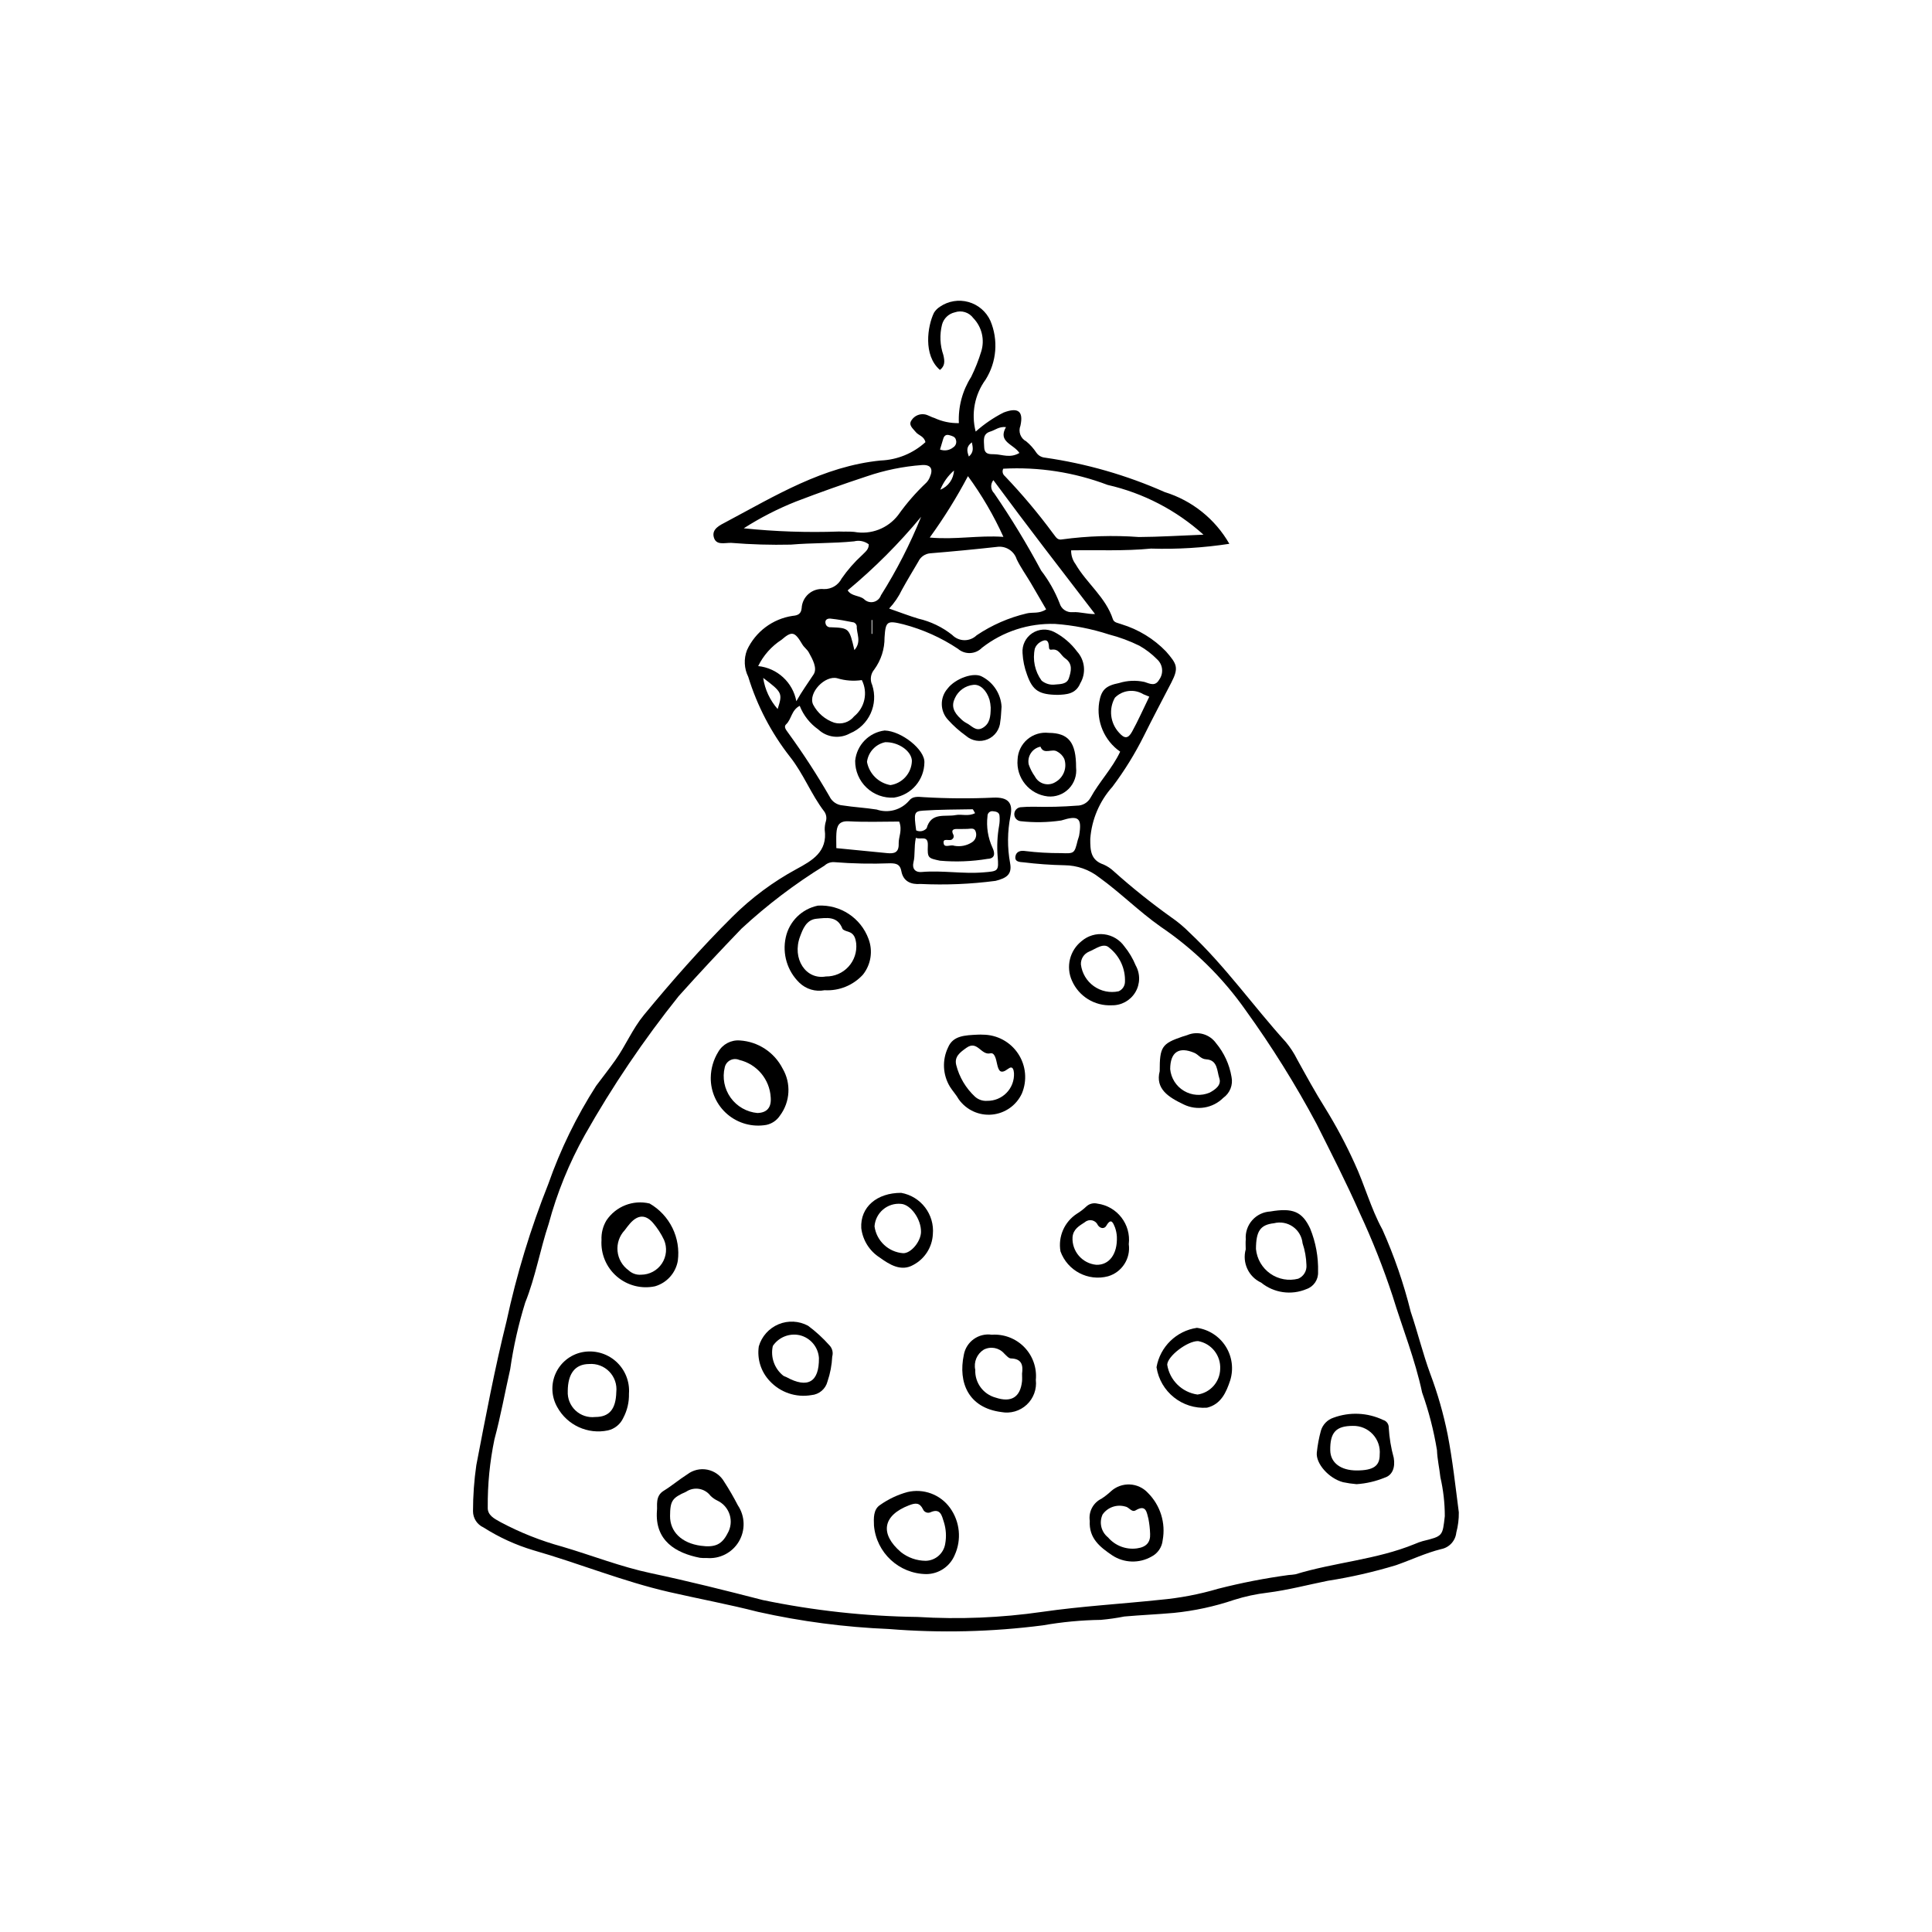 <?xml version="1.0" encoding="UTF-8"?>
<!-- Uploaded to: SVG Repo, www.svgrepo.com, Generator: SVG Repo Mixer Tools -->
<svg fill="#000000" width="800px" height="800px" version="1.1" viewBox="144 144 512 512" xmlns="http://www.w3.org/2000/svg">
 <g>
  <path d="m429.06 293.55c2.969 5.07 7.977 8.75 9.875 14.562 0.305 0.934 1.453 0.996 2.289 1.32l-0.004 0.004c4.477 1.363 8.531 3.84 11.785 7.203 2.828 3.281 3.488 4.231 1.418 8.23-2.434 4.703-4.922 9.379-7.269 14.121-2.363 4.734-5.152 9.25-8.328 13.484-3.441 3.832-5.516 8.695-5.894 13.832-0.012 3.113 0.102 5.656 3.566 6.816v0.004c0.973 0.43 1.863 1.023 2.641 1.754 4.848 4.344 9.934 8.414 15.23 12.199 1.754 1.203 3.387 2.57 4.883 4.082 9.434 8.855 16.879 19.469 25.527 29.016 1.164 1.402 2.164 2.934 2.977 4.566 2.422 4.383 4.828 8.785 7.492 13.02 2.867 4.648 5.438 9.473 7.695 14.441 2.703 5.785 4.336 12.031 7.391 17.609h0.004c3.144 7.035 5.66 14.332 7.516 21.812 1.844 5.441 3.199 11.055 5.176 16.441 1.965 5.227 3.504 10.605 4.606 16.078 1.32 6.816 2.074 13.75 2.965 20.645 0.027 1.809-0.199 3.613-0.668 5.359-0.223 2.188-1.859 3.969-4.019 4.383-4.133 1.035-7.957 2.859-11.941 4.258-5.93 1.797-11.973 3.18-18.094 4.133-5.328 1.074-10.578 2.473-15.996 3.156-3 0.355-5.961 0.992-8.844 1.906-5.168 1.75-10.516 2.906-15.945 3.449-4.363 0.391-8.746 0.57-13.109 0.957l0.004-0.004c-2.074 0.414-4.168 0.711-6.273 0.898-5.148 0.074-10.281 0.562-15.352 1.453-13.531 1.742-27.211 2.07-40.812 0.969-11.668-0.477-23.27-1.996-34.664-4.543-7.773-1.992-15.684-3.457-23.512-5.25-12.281-2.812-23.957-7.625-36.047-11.082-4.648-1.391-9.082-3.418-13.172-6.023-1.707-0.762-2.805-2.453-2.805-4.316 0-4.086 0.293-8.168 0.879-12.211 2.453-12.75 4.859-25.535 8-38.125 2.672-12.426 6.383-24.609 11.086-36.418 3.195-9.125 7.449-17.844 12.668-25.984 1.715-2.293 3.5-4.551 5.156-6.902 2.703-3.84 4.492-8.215 7.5-11.863 7.43-9.012 15.137-17.781 23.422-26.004 5.039-5.016 10.766-9.281 17.012-12.668 4.164-2.254 8.262-4.566 7.481-10.418-0.016-0.758 0.086-1.516 0.309-2.242 0.266-0.883 0.109-1.84-0.422-2.59-3.484-4.531-5.481-9.949-9.074-14.488-4.961-6.332-8.719-13.523-11.078-21.215-1.102-2.211-1.219-4.789-0.324-7.094 2.246-4.859 6.785-8.262 12.078-9.055 1.453-0.117 2.254-0.547 2.402-2.047 0.07-1.469 0.746-2.844 1.859-3.797 1.117-0.957 2.582-1.41 4.043-1.254 1.977 0.051 3.801-1.043 4.695-2.805 1.555-2.246 3.359-4.309 5.371-6.152 0.828-0.863 1.863-1.523 1.809-2.914-1.105-0.832-2.523-1.121-3.863-0.785-5.574 0.566-11.18 0.391-16.781 0.871-5.281 0.121-10.562-0.035-15.828-0.465-1.793-0.035-4.035 0.75-4.606-1.566-0.531-2.144 1.676-3.129 3.191-3.934 13.086-6.949 25.777-14.812 41.09-16.332l0.004 0.004c4.387-0.18 8.57-1.902 11.816-4.859-0.355-1.613-1.852-1.773-2.574-2.695-0.707-0.906-2.019-1.809-1.117-3.102v-0.004c0.762-1.191 2.164-1.805 3.555-1.555 0.879 0.172 1.672 0.727 2.547 0.965 2.019 0.934 4.227 1.395 6.449 1.348-0.203-4.32 0.934-8.594 3.258-12.242 1.07-2.172 1.961-4.422 2.668-6.734 0.973-3.113 0.172-6.508-2.094-8.852-1.121-1.531-3.106-2.152-4.894-1.535-1.652 0.371-2.961 1.625-3.398 3.258-0.668 2.66-0.547 5.457 0.348 8.051 0.387 1.637 0.469 2.871-0.895 3.961-4.523-3.863-3.285-11.672-1.59-15.152v-0.004c0.398-0.641 0.941-1.188 1.578-1.594 2.211-1.516 4.977-1.977 7.559-1.258s4.715 2.543 5.82 4.984c2.141 5.094 1.668 10.906-1.27 15.586-2.902 3.961-3.871 9.02-2.629 13.77 2.231-1.984 4.703-3.672 7.359-5.027 3.809-1.465 5.367-0.449 4.496 3.481-0.629 1.57 0.035 3.359 1.539 4.141 1.047 0.867 1.961 1.891 2.707 3.027 0.527 0.738 1.348 1.211 2.25 1.289 10.949 1.57 21.633 4.641 31.742 9.125 7.242 2.234 13.363 7.137 17.129 13.711-6.867 1.051-13.816 1.477-20.762 1.266-6.992 0.684-14.086 0.348-21.168 0.461-0.023 1.336 0.398 2.637 1.203 3.699zm6.238 36.543c0.574-3.309 1.758-4.387 5.273-5.082 2.176-0.68 4.492-0.777 6.723-0.289 1.539 0.508 2.856 1.219 3.902-0.602 1.227-1.676 0.988-4.012-0.559-5.402-1.379-1.406-2.949-2.613-4.66-3.582-2.586-1.277-5.297-2.281-8.086-3-4.617-1.5-9.395-2.438-14.234-2.789-7.016-0.242-13.895 1.996-19.426 6.32-1.719 1.762-4.508 1.879-6.367 0.27-4.422-2.945-9.305-5.137-14.445-6.484-4.316-1.066-4.731-0.863-5.008 3.488 0.031 3.047-0.926 6.023-2.723 8.484-0.973 1.141-1.188 2.746-0.551 4.106 1.699 5.137-0.848 10.715-5.84 12.797-2.731 1.547-6.152 1.137-8.441-1.016-2.219-1.559-3.934-3.738-4.926-6.262-2.219 1.16-2.156 3.539-3.594 4.894-0.801 0.758 0.152 1.648 0.633 2.391 3.906 5.379 7.527 10.961 10.852 16.715 0.641 1.367 1.973 2.281 3.477 2.387 2.996 0.473 6.023 0.621 9.008 1.094l0.004-0.004c3.082 1.062 6.504 0.125 8.621-2.359 0.922-1.211 2.394-1.023 3.797-0.918 6.191 0.371 12.398 0.414 18.594 0.125 3.668-0.125 5.199 1.223 4.473 4.832-0.84 4.148-0.871 8.422-0.098 12.582 0.527 2.945-0.934 3.906-3.879 4.652v-0.004c-6.586 0.863-13.238 1.137-19.875 0.82-2.555 0.191-4.582-0.68-5.082-3.426-0.328-1.793-1.344-2.031-2.879-2.055-5.004 0.195-10.016 0.094-15.008-0.309-0.918-0.027-1.812 0.305-2.484 0.934-7.844 4.836-15.203 10.422-21.969 16.68-5.648 5.863-11.223 11.816-16.66 17.898-9.27 11.586-17.59 23.895-24.883 36.816-4.148 7.418-7.359 15.316-9.57 23.523-2.293 6.883-3.492 14.086-6.219 20.871-1.793 5.777-3.125 11.691-3.984 17.68-1.406 6.188-2.519 12.434-4.176 18.578-1.23 5.922-1.824 11.957-1.77 18.004-0.105 2.121 1.777 3.023 3.367 3.914l-0.004 0.004c5.223 2.781 10.734 4.969 16.441 6.523 7.832 2.316 15.445 5.324 23.477 7.023 9.918 2.102 19.766 4.578 29.578 7.102v0.004c13.504 2.801 27.242 4.305 41.031 4.484 11.051 0.68 22.137 0.227 33.094-1.355 10.301-1.488 20.73-2.078 31.094-3.176h-0.004c5.262-0.465 10.461-1.457 15.527-2.953 6.141-1.566 12.363-2.777 18.645-3.629 0.602-0.031 1.207-0.098 1.805-0.195 10.391-3.18 21.418-3.852 31.562-8.004 0.688-0.312 1.402-0.57 2.129-0.777 5.391-1.324 5.285-1.324 5.887-6.625 0-3.469-0.395-6.93-1.172-10.312-0.254-2.379-0.824-4.789-0.902-7.191h-0.004c-0.852-5.195-2.168-10.301-3.934-15.258-1.859-8.766-5.211-17.062-7.824-25.59-2.465-7.481-5.367-14.809-8.691-21.945-3.547-8.051-7.547-15.855-11.484-23.707-5.566-10.418-11.828-20.449-18.738-30.027-6.098-8.695-13.734-16.203-22.527-22.156-5.699-4.004-10.645-8.992-16.309-13.082l-0.004 0.004c-2.617-2.07-5.856-3.207-9.191-3.231-3.637-0.074-7.269-0.332-10.879-0.777-0.934-0.09-2.434-0.051-2.113-1.66 0.246-1.246 1.422-1.52 2.543-1.336v0.004c3.156 0.387 6.332 0.57 9.512 0.555 3.562 0.133 3.559 0.125 4.43-3.394 0.109-0.441 0.312-0.859 0.387-1.305 0.777-4.656-0.148-5.41-4.762-3.949h-0.004c-3.574 0.527-7.199 0.586-10.789 0.18-0.93-0.113-1.629-0.898-1.637-1.832-0.004-0.934 0.684-1.73 1.609-1.859 1.199-0.109 2.406-0.152 3.613-0.133 3.789 0.098 7.582 0.004 11.363-0.289 1.504 0.02 2.894-0.789 3.621-2.106 2.32-4.242 5.773-7.758 7.856-12.199-4.211-2.941-6.371-8.031-5.559-13.102zm-47.898-22.141c3.262 0.758 6.316 2.231 8.941 4.312 0.848 0.871 2.008 1.371 3.223 1.391 1.215 0.016 2.391-0.453 3.262-1.301 4.031-2.711 8.52-4.672 13.246-5.789 1.566-0.395 3.324 0.164 5.168-1.086-1.406-2.418-2.734-4.731-4.094-7.027-1.234-2.082-2.66-4.066-3.707-6.234-0.715-2.25-2.961-3.644-5.293-3.281-5.863 0.648-11.738 1.211-17.621 1.691-1.375 0.113-2.582 0.953-3.164 2.207-1.461 2.484-2.961 4.949-4.348 7.477v-0.004c-0.863 1.82-2.008 3.492-3.383 4.965 2.918 1.016 5.312 1.945 7.769 2.68zm22.863-37.812v-0.004c4.59 4.805 8.871 9.891 12.812 15.238 0.668 0.75 1.02 1.875 2.438 1.566 6.731-0.914 13.535-1.125 20.309-0.625 5.375-0.027 10.746-0.375 17.117-0.621v0.004c-7.203-6.496-15.949-11.035-25.406-13.191-8.82-3.348-18.242-4.812-27.66-4.297-0.336 0.656-0.172 1.453 0.387 1.926zm-43.953 14.719c1.348 0.062 2.699-0.035 4.066 0.094 4.422 0.824 8.934-0.91 11.664-4.484 2.195-3.09 4.688-5.957 7.445-8.555 0.422-0.438 0.746-0.957 0.953-1.523 0.922-2.113 0.242-3.297-2.09-3.152-4.981 0.367-9.891 1.371-14.613 2.984-6.301 2.074-12.555 4.297-18.754 6.672h-0.004c-4.84 1.922-9.488 4.301-13.875 7.109 8.371 0.871 16.797 1.156 25.207 0.855zm43.605 1.418c-2.57-5.672-5.719-11.066-9.398-16.094-2.988 5.656-6.371 11.094-10.129 16.273 6.894 0.625 12.789-0.641 19.527-0.18zm-2.664-15.035h0.004c-0.844 1.039-0.75 2.547 0.207 3.477 4.519 6.594 8.672 13.43 12.445 20.477 2.031 2.637 3.676 5.551 4.894 8.648 0.426 1.539 1.898 2.543 3.488 2.387 1.969-0.117 3.812 0.551 5.91 0.496-9.078-11.82-18.074-23.449-26.945-35.484zm-52.211 58.59c1.473-2.656 3.113-4.859 4.566-7.098 1.074-1.656-0.266-4.019-1.277-5.856-0.426-0.773-1.242-1.324-1.695-2.09-2-3.379-2.707-3.676-5.527-1.238-2.656 1.719-4.793 4.125-6.184 6.969 5.062 0.52 9.184 4.309 10.117 9.312zm24.008 40.246c1.91 0.195 3.195-0.082 3.113-2.535-0.059-1.742 1.035-3.461 0.141-5.82-4.332 0-8.855 0.184-13.355-0.07-2.598-0.145-3.164 1.164-3.293 3.18-0.078 1.188-0.016 2.387-0.016 3.93 4.719 0.461 9.066 0.875 13.41 1.316zm-13.137-46.328c-3.266-0.891-7.797 3.867-6.445 6.926v0.004c1.176 2.269 3.18 4 5.598 4.832 1.941 0.57 4.035-0.094 5.293-1.68 2.852-2.328 3.695-6.324 2.035-9.605-2.168 0.324-4.383 0.164-6.481-0.477zm20.164 48.793c-0.379 1.496 0.32 2.707 2.203 2.543 5.426-0.473 10.836 0.551 16.277 0.105 3.973-0.324 4.164-0.242 3.832-4.219l-0.004 0.004c-0.215-2.715-0.086-5.449 0.387-8.133 0.16-0.891 0.195-1.797 0.109-2.695-0.098-0.91-0.918-1.086-1.688-1.156-0.375-0.07-0.766 0.031-1.055 0.277-0.289 0.25-0.453 0.617-0.438 0.996-0.34 2.867 0.121 5.769 1.328 8.391 0.75 1.586 0.598 2.871-1.273 2.945-4.176 0.699-8.426 0.863-12.645 0.492-3.207-0.68-3.336-0.719-3.223-4.074 0.094-2.809-1.902-1.383-3.172-1.996-0.535 2.598-0.148 4.566-0.641 6.519zm-17.434-72.098c1.004 1.621 3.023 1.281 4.309 2.309v-0.004c0.652 0.68 1.613 0.973 2.531 0.77 0.922-0.203 1.668-0.871 1.977-1.762 4.164-6.602 7.727-13.562 10.648-20.801-5.871 7.086-12.387 13.609-19.465 19.488zm78.332 27.52c-2.422-1.465-5.527-1.078-7.516 0.938-1.684 2.988-1.242 6.727 1.09 9.246 1.434 1.641 2.398 1.68 3.461-0.25 1.598-2.898 2.938-5.938 4.566-9.277-0.77-0.316-1.184-0.496-1.602-0.656zm-36.379-70.781c-1.828-0.199-2.879 0.801-4.125 1.172-2.144 0.641-1.703 2.375-1.656 4.055 0.055 2.074 1.398 1.938 2.758 1.969 2.031 0.043 4.082 1.121 6.582-0.34-1.539-2.363-5.812-2.91-3.559-6.856zm-8.852 101.28c-4.352 0.074-8.711 0.062-13.051 0.355-2.465 0.164-2.527 0.613-1.895 5.242h-0.004c0.949 0.453 2.082 0.223 2.777-0.562 1.203-4.363 4.926-2.953 7.719-3.5 1.578-0.305 3.285 0.43 5.117-0.504-0.371-0.594-0.52-1.035-0.664-1.031zm-0.16 8.75c0.93-0.586 1.344-1.723 1.008-2.766-0.328-1.195-1.387-0.793-2.234-0.781-0.898 0.016-1.797 0.039-2.695 0.02-1.215-0.023-1.617 0.391-0.992 1.566v0.004c0.18 0.422 0.035 0.91-0.348 1.168-0.68 0.621-2.602-0.586-2.223 1.172 0.254 1.176 1.84 0.141 2.75 0.535 1.641 0.316 3.336-0.012 4.734-0.918zm-30.531-57.305c-0.078-0.43-0.371-0.793-0.777-0.961-2.055-0.414-4.125-0.797-6.211-1.012-0.648-0.066-1.574 0.219-1.277 1.34h0.004c0.129 0.602 0.695 1.012 1.309 0.949 4.949 0.191 4.953 0.207 6.324 6.055 1.988-2.266 0.527-4.371 0.629-6.371zm-20.965 21.988c1.34-4.18 1.238-4.41-3.836-8.25 0.457 3.062 1.789 5.93 3.836 8.25zm46.555-69.367v0.004c0.652-0.426 0.934-1.238 0.688-1.98-0.203-0.848-1.012-1.02-1.723-1.227-0.895-0.262-1.406 0.137-1.652 0.996-0.27 0.941-0.562 1.875-0.844 2.805v-0.004c1.195 0.453 2.543 0.227 3.531-0.59zm0.176 6.156-0.004 0.004c-1.59 1.387-2.828 3.129-3.621 5.082 2.102-0.832 3.519-2.824 3.621-5.082zm4.746-7.461c-1.512 1.113-1.379 2.215-0.801 3.762 1.398-1.242 1.039-2.379 0.801-3.758zm-26.402 47.082-0.184-0.012v3.684l0.184 0.008z"/>
  <path d="m334.35 422.75c1.164-2.027 3.394-3.203 5.723-3.019 4.816 0.301 9.117 3.125 11.316 7.422 2.309 3.922 2.035 8.848-0.695 12.492-0.824 1.258-2.113 2.144-3.586 2.461-3.688 0.652-7.477-0.375-10.332-2.805-2.852-2.43-4.473-6.004-4.418-9.75 0.039-2.406 0.727-4.758 1.992-6.801zm13.898 12.094c-0.262-4.801-3.66-8.855-8.344-9.957-0.762-0.328-1.637-0.301-2.379 0.078-0.742 0.379-1.277 1.07-1.457 1.883-0.68 2.781-0.113 5.715 1.551 8.043 1.664 2.324 4.262 3.812 7.109 4.066 2.535-0.074 3.723-1.461 3.519-4.113z"/>
  <path d="m319.86 539.09c2.18-1.34 4.117-2.992 6.258-4.356h0.004c1.516-1.168 3.461-1.625 5.336-1.254 1.879 0.375 3.504 1.539 4.457 3.195 1.312 2.019 2.519 4.106 3.621 6.246 1.934 2.879 2.039 6.609 0.277 9.59-1.766 2.984-5.09 4.684-8.539 4.375-0.605 0.035-1.211 0.016-1.809-0.059-6.277-1.234-11.996-4.473-11.363-12.527 0.164-1.203-0.531-3.801 1.758-5.211zm9.844 14.551c3.781 0.52 5.606-0.324 7.102-3.277h0.004c0.871-1.492 1.078-3.281 0.566-4.934-0.512-1.652-1.691-3.012-3.254-3.75-0.68-0.32-1.301-0.754-1.832-1.285-1.531-2.016-4.367-2.484-6.461-1.07-3.668 1.625-4.231 2.359-4.258 6.438-0.023 4.176 3.078 7.184 8.133 7.879z"/>
  <path d="m355.84 404.43c-3.203-3.106-4.566-7.648-3.609-12.008 0.922-4.254 4.273-7.562 8.543-8.426 5.918-0.32 11.355 3.262 13.395 8.828 1.207 3.191 0.648 6.781-1.473 9.457-2.59 2.84-6.328 4.363-10.164 4.137-2.422 0.469-4.918-0.273-6.691-1.988zm15.062-10.406c-0.199-1.465-0.539-2.625-2.094-3.113-0.566-0.18-1.398-0.398-1.562-0.812-1.34-3.426-4.199-2.863-6.836-2.629-2.758 0.246-3.656 2.785-4.387 4.723-2.18 5.793 1.48 11.555 6.867 10.578v0.004c2.262 0.023 4.43-0.914 5.957-2.586 1.531-1.668 2.277-3.91 2.055-6.16z"/>
  <path d="m404.47 418.2c3.762 0.012 7.269 1.898 9.344 5.035 2.078 3.133 2.449 7.102 0.988 10.566-1.457 3.137-4.477 5.258-7.922 5.574-3.441 0.316-6.793-1.223-8.801-4.043-0.66-1.18-1.613-2.188-2.332-3.336-1.926-3.168-2.109-7.094-0.492-10.43 1.32-3.141 4.481-3.203 7.894-3.375v0.004c0.438-0.027 0.879-0.023 1.32 0.004zm8.25 10.211c-0.082-0.793-0.254-2.152-1.566-1.16-2.016 1.523-2.516 0.562-2.934-1.355-0.238-1.09-0.586-3.035-1.766-2.754-2.469 0.594-3.414-3.512-6.293-1.492-1.801 1.262-3.269 2.398-2.758 4.543l-0.004 0.004c0.812 3.231 2.539 6.16 4.981 8.43 0.887 0.797 2.059 1.195 3.25 1.105 1.926 0.027 3.781-0.742 5.125-2.129 1.344-1.383 2.055-3.262 1.965-5.191z"/>
  <path d="m304.71 467.42c2.504-3.738 7.07-5.527 11.445-4.477 2.606 1.508 4.707 3.754 6.039 6.457 1.328 2.703 1.828 5.738 1.434 8.723-0.555 3.223-2.902 5.848-6.043 6.758-3.598 0.762-7.348-0.207-10.133-2.613s-4.281-5.981-4.047-9.652c-0.086-1.82 0.367-3.629 1.305-5.195zm15.266 5.176h0.004c-0.777-1.645-1.773-3.176-2.957-4.555-2-2.266-4.039-2.109-6.078 0.211-0.5 0.566-0.949 1.18-1.402 1.785v-0.004c-1.398 1.488-2.086 3.504-1.887 5.535 0.195 2.031 1.262 3.879 2.918 5.07 0.891 0.844 2.098 1.27 3.32 1.172 2.223-0.004 4.297-1.117 5.519-2.973 1.223-1.855 1.438-4.199 0.566-6.242z"/>
  <path d="m377.21 542.85c2.195-1.555 4.648-2.719 7.242-3.434 4.273-1.027 8.742 0.625 11.316 4.188 2.637 3.648 3.106 8.438 1.227 12.531-1.273 3.019-4.223 4.992-7.5 5.016-7.246-0.082-13.25-5.644-13.883-12.863-0.086-2.008-0.168-4.262 1.598-5.438zm17.277 10.312h-0.004c0.363-1.945 0.242-3.949-0.355-5.832-0.539-1.684-0.898-3.773-3.613-2.531h0.004c-0.758 0.285-1.605-0.078-1.914-0.824-0.879-1.801-1.988-1.711-3.688-1.059-6.961 2.672-7.848 7.523-2.164 12.414l-0.004-0.004c1.875 1.477 4.188 2.289 6.574 2.305 2.57-0.059 4.734-1.934 5.16-4.469z"/>
  <path d="m309.17 519.77c-0.766 1.676-2.269 2.898-4.066 3.305-5.34 1.121-10.785-1.383-13.418-6.164-1.566-2.742-1.727-6.07-0.43-8.949 1.297-2.879 3.898-4.965 6.988-5.606 3.195-0.645 6.508 0.246 8.949 2.402 2.441 2.16 3.731 5.336 3.488 8.582 0.059 2.238-0.461 4.453-1.512 6.43zm-7.445-0.25c3.742 0.008 5.488-2.059 5.602-6.629v0.004c0.219-1.992-0.465-3.973-1.859-5.406-1.398-1.438-3.359-2.172-5.356-2.012-3.684 0.035-5.621 2.496-5.652 7.188h0.004c-0.109 1.922 0.637 3.793 2.039 5.117 1.398 1.32 3.312 1.957 5.223 1.738z"/>
  <path d="m409.37 518.21c-8.711-1.125-11.496-7.766-9.945-15.18 0.637-3.481 3.918-5.832 7.418-5.312 3.211-0.219 6.356 0.984 8.602 3.289 2.246 2.305 3.367 5.481 3.062 8.688 0.285 2.449-0.613 4.887-2.414 6.566-1.805 1.68-4.301 2.406-6.723 1.949zm2.523-14.211c-0.609-0.016-1.238-0.805-1.785-1.312h0.004c-1.355-1.543-3.586-1.961-5.41-1.016-1.805 1.133-2.703 3.273-2.246 5.356-0.137 3.418 2.113 6.477 5.418 7.359 4.094 1.363 6.512-0.082 6.973-4.316 0.066-0.598 0.008-1.207 0.008-2.031 0.27-2.062 0.082-3.961-2.957-4.039z"/>
  <path d="m435.9 541.17c0.887-0.574 1.719-1.223 2.488-1.941 1.359-1.254 3.164-1.91 5.008-1.832 1.848 0.078 3.586 0.891 4.832 2.254 3.277 3.277 4.731 7.953 3.894 12.508-0.18 1.863-1.297 3.504-2.965 4.356-3.254 1.855-7.273 1.73-10.402-0.328-3.176-2.16-6.238-4.465-5.957-9.16l-0.004-0.004c-0.348-2.418 0.906-4.785 3.106-5.852zm12.445 5.324c-0.453-1.59-0.555-3.93-3.383-2.242-1.082 0.645-1.719-0.875-2.797-1.016-2.231-0.625-4.613 0.211-5.957 2.098-0.992 2.121-0.395 4.644 1.441 6.098 1.891 2.211 4.781 3.305 7.66 2.906 2.562-0.348 3.59-1.68 3.484-3.848v-0.004c-0.043-1.34-0.195-2.676-0.449-3.992z"/>
  <path d="m499.93 536.8c-3.75-0.988-7.266-4.918-6.961-7.867v0.004c0.203-1.949 0.566-3.883 1.078-5.773 0.477-1.629 1.719-2.918 3.324-3.453 4.293-1.586 9.043-1.371 13.176 0.594 0.902 0.258 1.512 1.098 1.484 2.035 0.16 2.711 0.605 5.394 1.328 8.012 0.438 2.555-0.375 4.606-2.375 5.231-2.383 0.98-4.906 1.566-7.477 1.738-1.203-0.102-2.398-0.273-3.578-0.52zm-3.398-8.422c0.059 3.273 2.785 5.324 7.043 5.309 4.394-0.016 6.086-1.191 6.059-4.199v0.004c0.188-1.984-0.488-3.953-1.848-5.41-1.359-1.457-3.281-2.258-5.273-2.207-4.465 0-6.07 1.746-5.981 6.508z"/>
  <path d="m474.14 472.42c-0.133-1.844 0.484-3.66 1.707-5.047 1.223-1.383 2.953-2.219 4.801-2.316 5.965-1.02 8.441 0.023 10.551 4.5 1.492 3.656 2.207 7.582 2.102 11.527 0.098 2.027-1.148 3.875-3.066 4.535-4.016 1.695-8.637 1.035-12.02-1.711-3.34-1.539-5.066-5.269-4.086-8.812 0-0.855-0.074-1.773 0.012-2.676zm13.906 10.449c1.434-0.609 2.312-2.07 2.176-3.621-0.059-1.965-0.402-3.906-1.027-5.769-0.176-1.77-1.113-3.379-2.57-4.398s-3.289-1.352-5.012-0.91c-3.602 0.406-4.75 2.051-4.769 6.82 0.246 2.625 1.629 5.012 3.785 6.527s4.867 2.008 7.418 1.352z"/>
  <path d="m457.33 418.72c0.426-0.148 0.879-0.234 1.297-0.402 2.731-1.172 5.91-0.285 7.641 2.133 2.129 2.559 3.543 5.633 4.094 8.914 0.453 2.133-0.406 4.324-2.188 5.582-2.762 2.75-6.961 3.453-10.469 1.75-4.019-1.918-7.586-4.113-6.371-8.828-0.012-6.453 0.586-7.293 5.996-9.148zm7.238 14.84c1.504-0.816 3.18-1.992 2.57-3.801-0.641-1.902-0.391-4.863-3.516-5.031-1.41-0.078-2.012-1.246-3.094-1.707-4.113-1.746-6.391-0.219-6.414 4.293l-0.004-0.004c0.223 2.398 1.574 4.543 3.644 5.777 2.066 1.238 4.598 1.41 6.812 0.473z"/>
  <path d="m461.21 495.89c3.137 0.449 5.922 2.25 7.617 4.93 1.695 2.68 2.129 5.965 1.191 8.992-1.051 3.18-2.43 6.328-6.141 7.242-6.574 0.453-12.395-4.211-13.387-10.723 0.941-5.43 5.266-9.641 10.719-10.441zm6.148 10.914h0.004c0.195-3.594-2.316-6.769-5.859-7.402-2.84-0.031-8.07 3.965-8.18 6.25 0.641 4.121 3.902 7.336 8.031 7.918 3.387-0.48 5.93-3.344 6.008-6.766z"/>
  <path d="m363.3 510.09c-0.496 1.992-2.207 3.449-4.25 3.625-4.086 0.715-8.258-0.691-11.07-3.738-2.32-2.457-3.387-5.844-2.887-9.188 0.77-2.637 2.691-4.785 5.227-5.844 2.535-1.059 5.414-0.91 7.828 0.395 2.055 1.527 3.949 3.262 5.648 5.172 0.766 0.785 1.055 1.922 0.754 2.977-0.105 2.246-0.523 4.469-1.25 6.602zm-7.418-12.254h0.004c-2.723-0.586-5.523 0.547-7.078 2.852-0.668 2.949 0.418 6.019 2.785 7.898 0.242 0.168 0.559 0.223 0.82 0.367 5.644 3.094 8.684 1.316 8.613-5.027l0.004-0.004c-0.18-2.941-2.273-5.418-5.144-6.086z"/>
  <path d="m437.64 482.23c-5.281 1.402-10.758-1.473-12.605-6.613-0.676-3.906 1.047-7.836 4.375-9.984 0.895-0.547 1.73-1.188 2.488-1.91 0.785-0.727 1.887-1.008 2.926-0.75 5.246 0.707 8.949 5.5 8.312 10.754 0.531 3.805-1.809 7.426-5.496 8.504zm1.844-12.953c-0.418-0.941-0.938-2.801-2.293-0.445-0.523 0.914-1.637 0.758-2.246-0.152v-0.004c-0.273-0.637-0.832-1.105-1.508-1.266-0.676-0.156-1.387 0.016-1.914 0.465-1.488 0.988-3.094 1.809-3.289 3.984-0.215 3.742 2.574 6.981 6.305 7.324 3.348 0.105 5.641-2.758 5.441-7.465-0.047-0.832-0.215-1.656-0.496-2.441z"/>
  <path d="m386.03 479.22c-3.242 1.852-6.328-0.117-8.848-1.926h0.004c-2.746-1.734-4.559-4.613-4.941-7.836-0.305-5.606 4.18-9.355 10.57-9.34 5.242 0.93 8.895 5.719 8.398 11.02-0.191 3.414-2.156 6.484-5.184 8.082zm2.043-8.746c0.074-3.34-2.711-7.262-5.285-7.438h0.004c-1.727-0.164-3.453 0.375-4.777 1.5s-2.141 2.734-2.258 4.469c0.535 3.856 3.691 6.812 7.574 7.106 2.059 0.074 4.688-3.047 4.746-5.637z"/>
  <path d="m428.08 403.9c-1.664-3.684-0.598-8.023 2.582-10.516 1.648-1.406 3.812-2.051 5.965-1.781 2.148 0.266 4.086 1.426 5.34 3.195 1.242 1.523 2.254 3.223 3 5.043 1.254 2.227 1.211 4.957-0.109 7.144-1.324 2.188-3.719 3.496-6.273 3.426-4.512 0.215-8.691-2.375-10.504-6.512zm12.359 2.805h-0.004c0.992-0.418 1.652-1.371 1.691-2.449 0.156-3.512-1.383-6.891-4.137-9.078-1.508-1.484-3.664 0.336-5.41 1.027-1.34 0.574-2.188 1.914-2.129 3.371 0.281 2.316 1.52 4.41 3.422 5.766 1.898 1.355 4.281 1.852 6.562 1.363z"/>
  <path d="m421.66 355.06c-4.879-0.551-8.426-4.894-7.992-9.785 0.086-2.059 1.023-3.988 2.586-5.328 1.566-1.336 3.617-1.965 5.664-1.73 5.285 0.031 7.277 2.551 7.254 9.18 0.238 2.07-0.469 4.137-1.926 5.625-1.461 1.488-3.512 2.238-5.586 2.039zm-5.039-8.469v-0.004c0.391 1.137 0.945 2.215 1.645 3.191 0.492 0.957 1.367 1.66 2.406 1.938 1.035 0.281 2.144 0.109 3.051-0.469 2.16-1.227 3.133-3.82 2.312-6.164-0.391-0.801-1.023-1.457-1.809-1.879-1.406-0.992-3.609 0.961-4.492-1.328-1.039 0.207-1.957 0.82-2.539 1.707-0.586 0.883-0.793 1.965-0.574 3.004z"/>
  <path d="m378.44 337.59c4.516 0.148 10.684 5.102 10.535 8.465v-0.004c-0.047 4.656-3.449 8.602-8.047 9.328-2.688 0.168-5.324-0.789-7.277-2.641-1.953-1.852-3.051-4.434-3.023-7.129 0.414-4.168 3.656-7.496 7.812-8.02zm7.223 8.043c-0.094-2.609-3.59-5.047-7.086-4.941h-0.004c-2.551 0.535-4.484 2.633-4.812 5.219 0.586 3.148 3.062 5.598 6.215 6.148 3.203-0.477 5.602-3.188 5.684-6.426z"/>
  <path d="m416.16 322.75c-0.68-1.824-1.078-3.746-1.176-5.695-0.16-2.078 0.816-4.082 2.551-5.238s3.961-1.289 5.82-0.344c2.406 1.25 4.492 3.035 6.106 5.215 2.074 2.312 2.41 5.703 0.828 8.379-1.23 2.973-3.848 2.965-5.902 3.082-5.047-0.051-6.727-1.125-8.227-5.398zm11.105 0.977c0.578-1.77 1.129-3.824-1-5.269-1.168-0.793-1.621-2.609-3.578-2.289-0.848 0.141-0.66-0.656-0.742-1.242-0.234-1.66-1.242-1.367-2.285-0.766l-0.004 0.004c-0.648 0.395-1.145 0.992-1.41 1.703-0.648 2.961 0.008 6.059 1.793 8.508 1.023 0.848 2.363 1.219 3.68 1.023 1.164-0.117 3.004-0.02 3.543-1.668z"/>
  <path d="m409.09 335.15c-0.113 2.106-1.422 3.961-3.371 4.777-1.945 0.812-4.188 0.441-5.766-0.957-1.719-1.23-3.301-2.644-4.719-4.215-2.152-2.316-2.203-5.891-0.117-8.27 2.031-2.676 7.047-4.512 9.262-3.106 2.938 1.574 4.852 4.562 5.047 7.887-0.145 1.77-0.141 2.844-0.336 3.883zm-2.848-5.676c-0.754-2.508-2.484-4.195-4.281-3.981v-0.004c-2.141 0.215-4.008 1.555-4.894 3.512-0.977 2.004-0.473 3.664 1.602 5.539v0.004c0.422 0.422 0.906 0.781 1.434 1.066 1.395 0.66 2.5 2.418 4.418 1.227 1.77-1.102 2.019-2.856 2.027-5.375h-0.004c-0.035-0.672-0.137-1.34-0.301-1.992z"/>
 </g>
</svg>